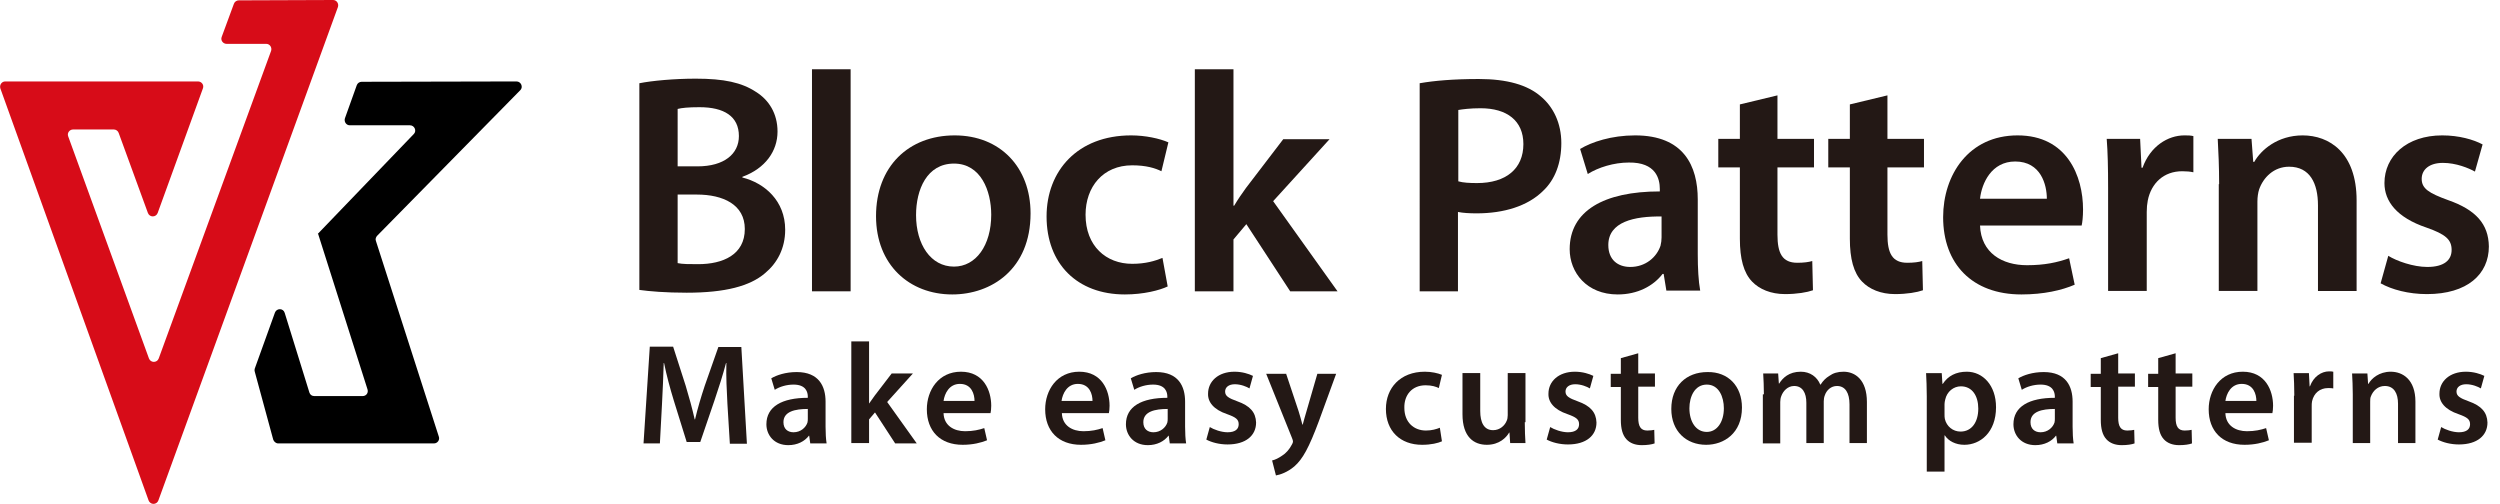 <?xml version="1.0" encoding="utf-8"?>
<!-- Generator: Adobe Illustrator 24.2.1, SVG Export Plug-In . SVG Version: 6.00 Build 0)  -->
<svg version="1.1" id="レイヤー_1" xmlns="http://www.w3.org/2000/svg" xmlns:xlink="http://www.w3.org/1999/xlink" x="0px"
	 y="0px" viewBox="0 0 718.3 144.9" style="enable-background:new 0 0 718.3 144.9;" xml:space="preserve">
<style type="text/css">
	.st0{fill:#231815;}
	.st1{fill:#D70C18;}
</style>
<g>
	<g>
		<path class="st0" d="M209,116c-0.2-3.6-0.4-7.9-0.3-11.7h-0.1c-0.9,3.4-2.1,7.2-3.3,10.7l-4.1,12h-3.9l-3.7-11.9
			c-1.1-3.6-2.1-7.3-2.8-10.8h-0.1c-0.1,3.6-0.3,8.1-0.5,11.9l-0.6,11.2h-4.7l1.8-27.8h6.7l3.6,11.2c1,3.3,1.9,6.6,2.6,9.7h0.1
			c0.7-3,1.7-6.4,2.8-9.7l3.9-11.1h6.6l1.6,27.8h-4.9L209,116z"/>
		<path class="st0" d="M232.8,127.4l-0.3-2.2h-0.1c-1.2,1.6-3.3,2.7-5.9,2.7c-4.1,0-6.3-2.9-6.3-6c0-5.1,4.5-7.6,11.9-7.6v-0.3
			c0-1.3-0.5-3.5-4.1-3.5c-2,0-4,0.6-5.4,1.5l-1-3.3c1.5-0.9,4.1-1.8,7.3-1.8c6.4,0,8.3,4.1,8.3,8.5v7.2c0,1.8,0.1,3.6,0.3,4.8
			H232.8z M232.1,117.5c-3.6,0-7,0.7-7,3.8c0,2,1.3,2.9,2.9,2.9c2,0,3.5-1.3,4-2.8c0.1-0.4,0.1-0.8,0.1-1.1V117.5z"/>
		<path class="st0" d="M249.6,116.1L249.6,116.1c0.6-0.8,1.1-1.6,1.7-2.4l4.9-6.4h6.1l-7.4,8.2l8.5,11.9h-6.2l-5.8-8.9l-1.7,2v6.8
			h-5.1V98.1h5.1V116.1z"/>
		<path class="st0" d="M271.1,118.7c0.1,3.6,3,5.2,6.2,5.2c2.3,0,4-0.4,5.5-0.9l0.8,3.5c-1.7,0.7-4.1,1.3-7,1.3
			c-6.5,0-10.3-4-10.3-10.2c0-5.5,3.4-10.8,9.8-10.8c6.5,0,8.7,5.4,8.7,9.8c0,0.9-0.1,1.7-0.2,2.1H271.1z M280,115.2
			c0-1.9-0.8-4.9-4.2-4.9c-3.1,0-4.4,2.8-4.7,4.9H280z"/>
		<path class="st0" d="M305.1,118.7c0.1,3.6,3,5.2,6.2,5.2c2.3,0,4-0.4,5.5-0.9l0.8,3.5c-1.7,0.7-4.1,1.3-7,1.3
			c-6.5,0-10.3-4-10.3-10.2c0-5.5,3.4-10.8,9.8-10.8c6.5,0,8.7,5.4,8.7,9.8c0,0.9-0.1,1.7-0.2,2.1H305.1z M313.9,115.2
			c0-1.9-0.8-4.9-4.2-4.9c-3.1,0-4.4,2.8-4.7,4.9H313.9z"/>
		<path class="st0" d="M336.1,127.4l-0.3-2.2h-0.1c-1.2,1.6-3.3,2.7-5.9,2.7c-4.1,0-6.3-2.9-6.3-6c0-5.1,4.5-7.6,11.9-7.6v-0.3
			c0-1.3-0.5-3.5-4.1-3.5c-2,0-4,0.6-5.4,1.5l-1-3.3c1.5-0.9,4.1-1.8,7.3-1.8c6.4,0,8.3,4.1,8.3,8.5v7.2c0,1.8,0.1,3.6,0.3,4.8
			H336.1z M335.5,117.5c-3.6,0-7,0.7-7,3.8c0,2,1.3,2.9,2.9,2.9c2,0,3.5-1.3,4-2.8c0.1-0.4,0.1-0.8,0.1-1.1V117.5z"/>
		<path class="st0" d="M347.6,122.7c1.1,0.7,3.3,1.5,5.1,1.5c2.2,0,3.2-0.9,3.2-2.3c0-1.4-0.8-2-3.3-2.9c-3.9-1.3-5.6-3.5-5.5-5.9
			c0-3.5,2.9-6.3,7.6-6.3c2.2,0,4.1,0.6,5.3,1.2l-1,3.6c-0.8-0.5-2.5-1.2-4.2-1.2c-1.8,0-2.8,0.9-2.8,2.1c0,1.3,1,1.9,3.5,2.8
			c3.7,1.3,5.3,3.2,5.4,6.1c0,3.7-2.9,6.3-8.2,6.3c-2.4,0-4.6-0.6-6.1-1.4L347.6,122.7z"/>
		<path class="st0" d="M369.5,107.3l3.6,10.8c0.4,1.2,0.8,2.8,1.1,3.9h0.1c0.3-1.1,0.7-2.6,1.1-3.9l3.1-10.7h5.4l-5,13.7
			c-2.8,7.5-4.6,10.8-7,12.9c-2,1.7-4.1,2.4-5.3,2.6l-1.1-4.3c0.9-0.2,1.9-0.7,2.9-1.4c1-0.6,2.1-1.8,2.8-3.2
			c0.2-0.3,0.3-0.6,0.3-0.9c0-0.2-0.1-0.5-0.3-1l-7.4-18.4H369.5z"/>
		<path class="st0" d="M414.3,126.8c-1.1,0.5-3.1,1-5.7,1c-6.3,0-10.4-4-10.4-10.3c0-6,4.1-10.7,11.2-10.7c1.9,0,3.7,0.4,4.9,0.9
			l-0.9,3.8c-0.8-0.4-2-0.8-3.8-0.8c-3.9,0-6.2,2.8-6.1,6.5c0,4.1,2.7,6.5,6.2,6.5c1.7,0,3-0.4,4-0.8L414.3,126.8z"/>
		<path class="st0" d="M438.1,121.3c0,2.4,0.1,4.4,0.2,6h-4.4l-0.2-3h-0.1c-0.8,1.4-2.8,3.5-6.4,3.5c-3.7,0-7-2.2-7-8.8v-11.8h5.1
			v10.9c0,3.3,1.1,5.5,3.7,5.5c2,0,3.4-1.4,3.9-2.7c0.2-0.4,0.3-1,0.3-1.6v-12.1h5.1V121.3z"/>
		<path class="st0" d="M445.4,122.7c1.1,0.7,3.3,1.5,5.1,1.5c2.2,0,3.2-0.9,3.2-2.3c0-1.4-0.8-2-3.3-2.9c-3.9-1.3-5.6-3.5-5.5-5.9
			c0-3.5,2.9-6.3,7.6-6.3c2.2,0,4.1,0.6,5.3,1.2l-1,3.6c-0.8-0.5-2.5-1.2-4.2-1.2c-1.8,0-2.8,0.9-2.8,2.1c0,1.3,1,1.9,3.5,2.8
			c3.7,1.3,5.3,3.2,5.4,6.1c0,3.7-2.9,6.3-8.2,6.3c-2.4,0-4.6-0.6-6.1-1.4L445.4,122.7z"/>
		<path class="st0" d="M470.7,101.5v5.8h4.8v3.8h-4.8v8.9c0,2.5,0.7,3.7,2.6,3.7c0.9,0,1.5-0.1,2-0.2l0.1,3.9
			c-0.8,0.3-2.1,0.5-3.7,0.5c-1.9,0-3.4-0.6-4.4-1.7c-1.1-1.2-1.6-3-1.6-5.6v-9.4h-2.9v-3.8h2.9v-4.5L470.7,101.5z"/>
		<path class="st0" d="M500.5,117.1c0,7.4-5.2,10.7-10.3,10.7c-5.7,0-10-3.9-10-10.3c0-6.6,4.3-10.6,10.4-10.6
			C496.6,106.8,500.5,111,500.5,117.1z M485.4,117.3c0,3.9,1.9,6.8,5,6.8c2.9,0,4.9-2.8,4.9-6.8c0-3.2-1.4-6.8-4.9-6.8
			C486.9,110.5,485.4,114,485.4,117.3z"/>
		<path class="st0" d="M506.8,113.3c0-2.3-0.1-4.2-0.2-6h4.3l0.2,2.9h0.1c1-1.6,2.8-3.4,6.2-3.4c2.7,0,4.7,1.5,5.6,3.7h0.1
			c0.7-1.1,1.5-1.9,2.5-2.5c1.1-0.8,2.4-1.2,4.1-1.2c3.3,0,6.7,2.3,6.7,8.7v11.8h-5v-11.1c0-3.3-1.2-5.3-3.6-5.3
			c-1.7,0-3,1.2-3.5,2.7c-0.2,0.5-0.3,1.1-0.3,1.7v12h-5v-11.6c0-2.8-1.1-4.8-3.5-4.8c-1.9,0-3.2,1.5-3.7,2.9
			c-0.2,0.5-0.3,1.1-0.3,1.7v11.9h-5V113.3z"/>
		<path class="st0" d="M553.6,113.9c0-2.6-0.1-4.8-0.2-6.7h4.5l0.2,3.1h0.1c1.5-2.3,3.8-3.5,6.9-3.5c4.6,0,8.4,3.9,8.4,10.2
			c0,7.3-4.6,10.8-9.1,10.8c-2.5,0-4.6-1.1-5.6-2.7h-0.1v10.4h-5.1V113.9z M558.7,119c0,0.5,0,1,0.1,1.4c0.5,2.1,2.3,3.6,4.5,3.6
			c3.2,0,5.1-2.7,5.1-6.6c0-3.6-1.7-6.4-5-6.4c-2.1,0-4,1.5-4.5,3.8c-0.1,0.4-0.2,0.9-0.2,1.3V119z"/>
		<path class="st0" d="M591.1,127.4l-0.3-2.2h-0.1c-1.2,1.6-3.3,2.7-5.9,2.7c-4.1,0-6.3-2.9-6.3-6c0-5.1,4.5-7.6,11.9-7.6v-0.3
			c0-1.3-0.5-3.5-4.1-3.5c-2,0-4,0.6-5.4,1.5l-1-3.3c1.5-0.9,4.1-1.8,7.3-1.8c6.4,0,8.3,4.1,8.3,8.5v7.2c0,1.8,0.1,3.6,0.3,4.8
			H591.1z M590.4,117.5c-3.6,0-7,0.7-7,3.8c0,2,1.3,2.9,2.9,2.9c2,0,3.5-1.3,4-2.8c0.1-0.4,0.1-0.8,0.1-1.1V117.5z"/>
		<path class="st0" d="M608.6,101.5v5.8h4.8v3.8h-4.8v8.9c0,2.5,0.7,3.7,2.6,3.7c0.9,0,1.5-0.1,2-0.2l0.1,3.9
			c-0.8,0.3-2.1,0.5-3.7,0.5c-1.9,0-3.4-0.6-4.4-1.7c-1.1-1.2-1.6-3-1.6-5.6v-9.4h-2.9v-3.8h2.9v-4.5L608.6,101.5z"/>
		<path class="st0" d="M625.1,101.5v5.8h4.8v3.8h-4.8v8.9c0,2.5,0.7,3.7,2.6,3.7c0.9,0,1.5-0.1,2-0.2l0.1,3.9
			c-0.8,0.3-2.1,0.5-3.7,0.5c-1.9,0-3.4-0.6-4.4-1.7c-1.1-1.2-1.6-3-1.6-5.6v-9.4h-2.9v-3.8h2.9v-4.5L625.1,101.5z"/>
		<path class="st0" d="M639.4,118.7c0.1,3.6,3,5.2,6.2,5.2c2.3,0,4-0.4,5.5-0.9l0.8,3.5c-1.7,0.7-4.1,1.3-7,1.3
			c-6.5,0-10.3-4-10.3-10.2c0-5.5,3.4-10.8,9.8-10.8c6.5,0,8.7,5.4,8.7,9.8c0,0.9-0.1,1.7-0.2,2.1H639.4z M648.3,115.2
			c0-1.9-0.8-4.9-4.2-4.9c-3.1,0-4.4,2.8-4.7,4.9H648.3z"/>
		<path class="st0" d="M659.2,113.7c0-2.7-0.1-4.7-0.2-6.5h4.4l0.2,3.8h0.1c1-2.8,3.3-4.3,5.5-4.3c0.5,0,0.8,0,1.2,0.1v4.8
			c-0.4-0.1-0.9-0.1-1.5-0.1c-2.4,0-4.1,1.5-4.6,3.8c-0.1,0.4-0.1,1-0.1,1.5v10.4h-5.1V113.7z"/>
		<path class="st0" d="M676,113.3c0-2.3-0.1-4.2-0.2-6h4.4l0.2,3h0.1c0.9-1.6,3.1-3.5,6.4-3.5c3.5,0,7.1,2.3,7.1,8.6v11.9H689V116
			c0-2.9-1.1-5.1-3.8-5.1c-2,0-3.4,1.4-4,3c-0.2,0.4-0.2,1-0.2,1.6v11.8H676V113.3z"/>
		<path class="st0" d="M701.4,122.7c1.1,0.7,3.3,1.5,5.1,1.5c2.2,0,3.2-0.9,3.2-2.3c0-1.4-0.8-2-3.3-2.9c-3.9-1.3-5.6-3.5-5.5-5.9
			c0-3.5,2.9-6.3,7.6-6.3c2.2,0,4.1,0.6,5.3,1.2l-1,3.6c-0.8-0.5-2.5-1.2-4.2-1.2c-1.8,0-2.8,0.9-2.8,2.1c0,1.3,1,1.9,3.5,2.8
			c3.7,1.3,5.3,3.2,5.4,6.1c0,3.7-2.9,6.3-8.2,6.3c-2.4,0-4.6-0.6-6.1-1.4L701.4,122.7z"/>
	</g>
</g>
<g>
	<g>
		<path class="st0" d="M183.8,23.9c3.5-0.7,9.9-1.3,16.1-1.3c8.1,0,13.2,1.1,17.3,3.8c3.7,2.3,6.2,6.2,6.2,11.4
			c0,5.6-3.5,10.6-10.1,13v0.2c6.4,1.6,12.3,6.7,12.3,15c0,5.4-2.3,9.6-5.8,12.5c-4.3,3.7-11.4,5.6-22.5,5.6
			c-6.1,0-10.7-0.4-13.6-0.8V23.9z M194.7,47.8h5.7c7.7,0,11.9-3.6,11.9-8.7c0-5.7-4.3-8.3-11.3-8.3c-3.3,0-5.1,0.2-6.3,0.5V47.8z
			 M194.7,75.6c1.4,0.3,3.3,0.3,5.9,0.3c7.1,0,13.4-2.7,13.4-10.1c0-7-6.2-9.9-13.8-9.9h-5.5V75.6z"/>
		<path class="st0" d="M233.3,19.9h11.1v63.8h-11.1V19.9z"/>
		<path class="st0" d="M296.1,61.3c0,16.1-11.3,23.3-22.5,23.3c-12.3,0-21.9-8.5-21.9-22.5c0-14.3,9.4-23.2,22.6-23.2
			C287.4,38.9,296.1,48.1,296.1,61.3z M263.2,61.8c0,8.4,4.2,14.8,10.9,14.8c6.3,0,10.7-6.1,10.7-14.9c0-6.9-3-14.7-10.7-14.7
			C266.3,47,263.2,54.5,263.2,61.8z"/>
		<path class="st0" d="M335.5,82.3c-2.3,1.1-6.9,2.3-12.3,2.3c-13.7,0-22.5-8.8-22.5-22.4c0-13.1,8.9-23.3,24.3-23.3
			c4.1,0,8.2,0.9,10.7,2l-2,8.3c-1.8-0.9-4.4-1.7-8.4-1.7c-8.4,0-13.4,6.2-13.4,14.2c0,9,5.9,14.1,13.4,14.1c3.8,0,6.5-0.8,8.7-1.7
			L335.5,82.3z"/>
		<path class="st0" d="M354.4,59.1h0.2c1-1.7,2.3-3.6,3.4-5.1l10.7-14H382l-16.2,17.8l18.5,25.9h-13.6l-12.6-19.3l-3.7,4.4v14.9
			h-11.1V19.9h11.1V59.1z"/>
		<path class="st0" d="M408,23.9c4-0.7,9.5-1.2,16.9-1.2c8.1,0,14,1.7,17.8,5c3.6,3,5.9,7.7,5.9,13.4c0,5.7-1.8,10.5-5.2,13.7
			c-4.4,4.4-11.3,6.5-19.1,6.5c-2.1,0-3.9-0.1-5.4-0.4v22.8h-11V23.9z M419,52.1c1.4,0.4,3.2,0.5,5.4,0.5c8.3,0,13.3-4.1,13.3-11.2
			c0-6.7-4.7-10.3-12.3-10.3c-3,0-5.2,0.3-6.4,0.5V52.1z"/>
		<path class="st0" d="M478.8,83.6l-0.8-4.9h-0.3c-2.7,3.5-7.2,5.9-12.9,5.9c-8.9,0-13.8-6.3-13.8-13c0-11,9.8-16.6,25.9-16.6v-0.7
			c0-2.9-1.1-7.7-8.9-7.6c-4.3,0-8.8,1.4-11.8,3.3l-2.2-7.2c3.3-2,9-3.9,15.8-3.9c14,0,18,8.8,18,18.4v15.7c0,4,0.2,7.8,0.7,10.5
			H478.8z M477.4,62.2c-7.8-0.1-15.3,1.5-15.3,8.2c0,4.3,2.8,6.3,6.3,6.3c4.4,0,7.6-2.8,8.7-6.1c0.2-0.8,0.3-1.6,0.3-2.4V62.2z"/>
		<path class="st0" d="M510.7,27.4v12.5h10.5v8.2h-10.5v19.3c0,5.4,1.4,8.1,5.7,8.1c1.9,0,3.3-0.2,4.3-0.5l0.2,8.4
			c-1.7,0.6-4.6,1.1-8,1.1c-4.1,0-7.4-1.4-9.5-3.6c-2.4-2.5-3.5-6.5-3.5-12.3V48.1h-6.2v-8.2h6.2V30L510.7,27.4z"/>
		<path class="st0" d="M542.3,27.4v12.5h10.5v8.2h-10.5v19.3c0,5.4,1.4,8.1,5.7,8.1c1.9,0,3.3-0.2,4.3-0.5l0.2,8.4
			c-1.7,0.6-4.6,1.1-8,1.1c-4.1,0-7.4-1.4-9.5-3.6c-2.4-2.5-3.5-6.5-3.5-12.3V48.1h-6.2v-8.2h6.2V30L542.3,27.4z"/>
		<path class="st0" d="M568.9,64.8c0.3,7.9,6.4,11.4,13.5,11.4c5.1,0,8.7-0.8,12.1-2l1.6,7.6c-3.7,1.6-8.9,2.8-15.3,2.8
			c-14.2,0-22.5-8.8-22.5-22.2c0-12.1,7.3-23.5,21.4-23.5c14.2,0,18.8,11.7,18.8,21.3c0,2.1-0.2,3.7-0.4,4.6H568.9z M588.1,57.1
			c0-4-1.7-10.7-9.1-10.7c-6.8,0-9.6,6.2-10.1,10.7H588.1z"/>
		<path class="st0" d="M605.7,54c0-5.9-0.1-10.2-0.4-14.1h9.6l0.4,8.3h0.3c2.2-6.2,7.3-9.3,12-9.3c1.1,0,1.7,0,2.6,0.2v10.4
			c-0.9-0.2-1.9-0.3-3.2-0.3c-5.3,0-8.9,3.4-9.9,8.4c-0.2,1-0.3,2.1-0.3,3.3v22.7h-11.1V54z"/>
		<path class="st0" d="M637.6,52.9c0-5.1-0.2-9.2-0.4-13h9.7l0.5,6.6h0.3c1.9-3.4,6.7-7.6,13.9-7.6c7.6,0,15.5,4.9,15.5,18.7v26
			h-11.1V59c0-6.3-2.3-11.1-8.3-11.1c-4.4,0-7.4,3.1-8.6,6.5c-0.3,0.9-0.5,2.2-0.5,3.5v25.7h-11.1V52.9z"/>
		<path class="st0" d="M686.2,73.5c2.4,1.5,7.2,3.2,11.2,3.2c4.9,0,7-2,7-4.9c0-3-1.8-4.5-7.2-6.4c-8.6-2.9-12.1-7.6-12.1-12.8
			c0-7.7,6.4-13.7,16.6-13.7c4.8,0,9,1.2,11.6,2.6l-2.2,7.8c-1.8-1-5.4-2.5-9.2-2.5c-3.9,0-6.1,1.9-6.1,4.6c0,2.8,2.1,4.1,7.6,6.1
			c8,2.8,11.6,6.9,11.7,13.3c0,8-6.2,13.7-17.8,13.7c-5.3,0-10.1-1.3-13.3-3.1L686.2,73.5z"/>
	</g>
</g>
<g>
	<path d="M148.4,23.4l-44.5,0.1c-0.6,0-1.2,0.4-1.4,1L99.1,34c-0.3,1,0.4,2,1.4,2l17.3,0c1.3,0,2,1.6,1.1,2.5L91.3,67.2l0.1,0
		l14.2,44.7c0.3,1-0.4,1.9-1.4,1.9l-13.9,0c-0.7,0-1.2-0.4-1.4-1l-7.1-22.9c-0.4-1.4-2.3-1.4-2.8-0.1l-5.8,16.1
		c-0.1,0.3-0.1,0.6,0,0.9l5.3,19.5c0.2,0.6,0.8,1.1,1.4,1.1h44.8c1,0,1.7-1,1.4-1.9L108,69.2c-0.2-0.5,0-1.1,0.4-1.5l41.1-41.8
		C150.4,25,149.7,23.4,148.4,23.4z"/>
	<g>
		<polygon class="st1" points="43.9,65.1 43.9,65.1 43.9,65.1 		"/>
		<path class="st1" d="M95.7,0L68.6,0.1c-0.6,0-1.2,0.4-1.4,1l-3.5,9.5c-0.4,1,0.4,2,1.4,2l11.4,0c1,0,1.7,1,1.4,2L45.6,103
			c-0.5,1.3-2.3,1.3-2.8,0L19.6,39.2c-0.4-1,0.4-2,1.4-2l11.7,0c0.6,0,1.2,0.4,1.4,1l8.4,23c0.5,1.3,2.3,1.3,2.8,0l13-35.8
			c0.4-1-0.4-2-1.4-2l-55.4,0c-1,0-1.7,1-1.4,2l42.6,118.4c0.5,1.3,2.3,1.3,2.8,0L97.1,2C97.4,1,96.7,0,95.7,0z"/>
	</g>
</g>
</svg>
